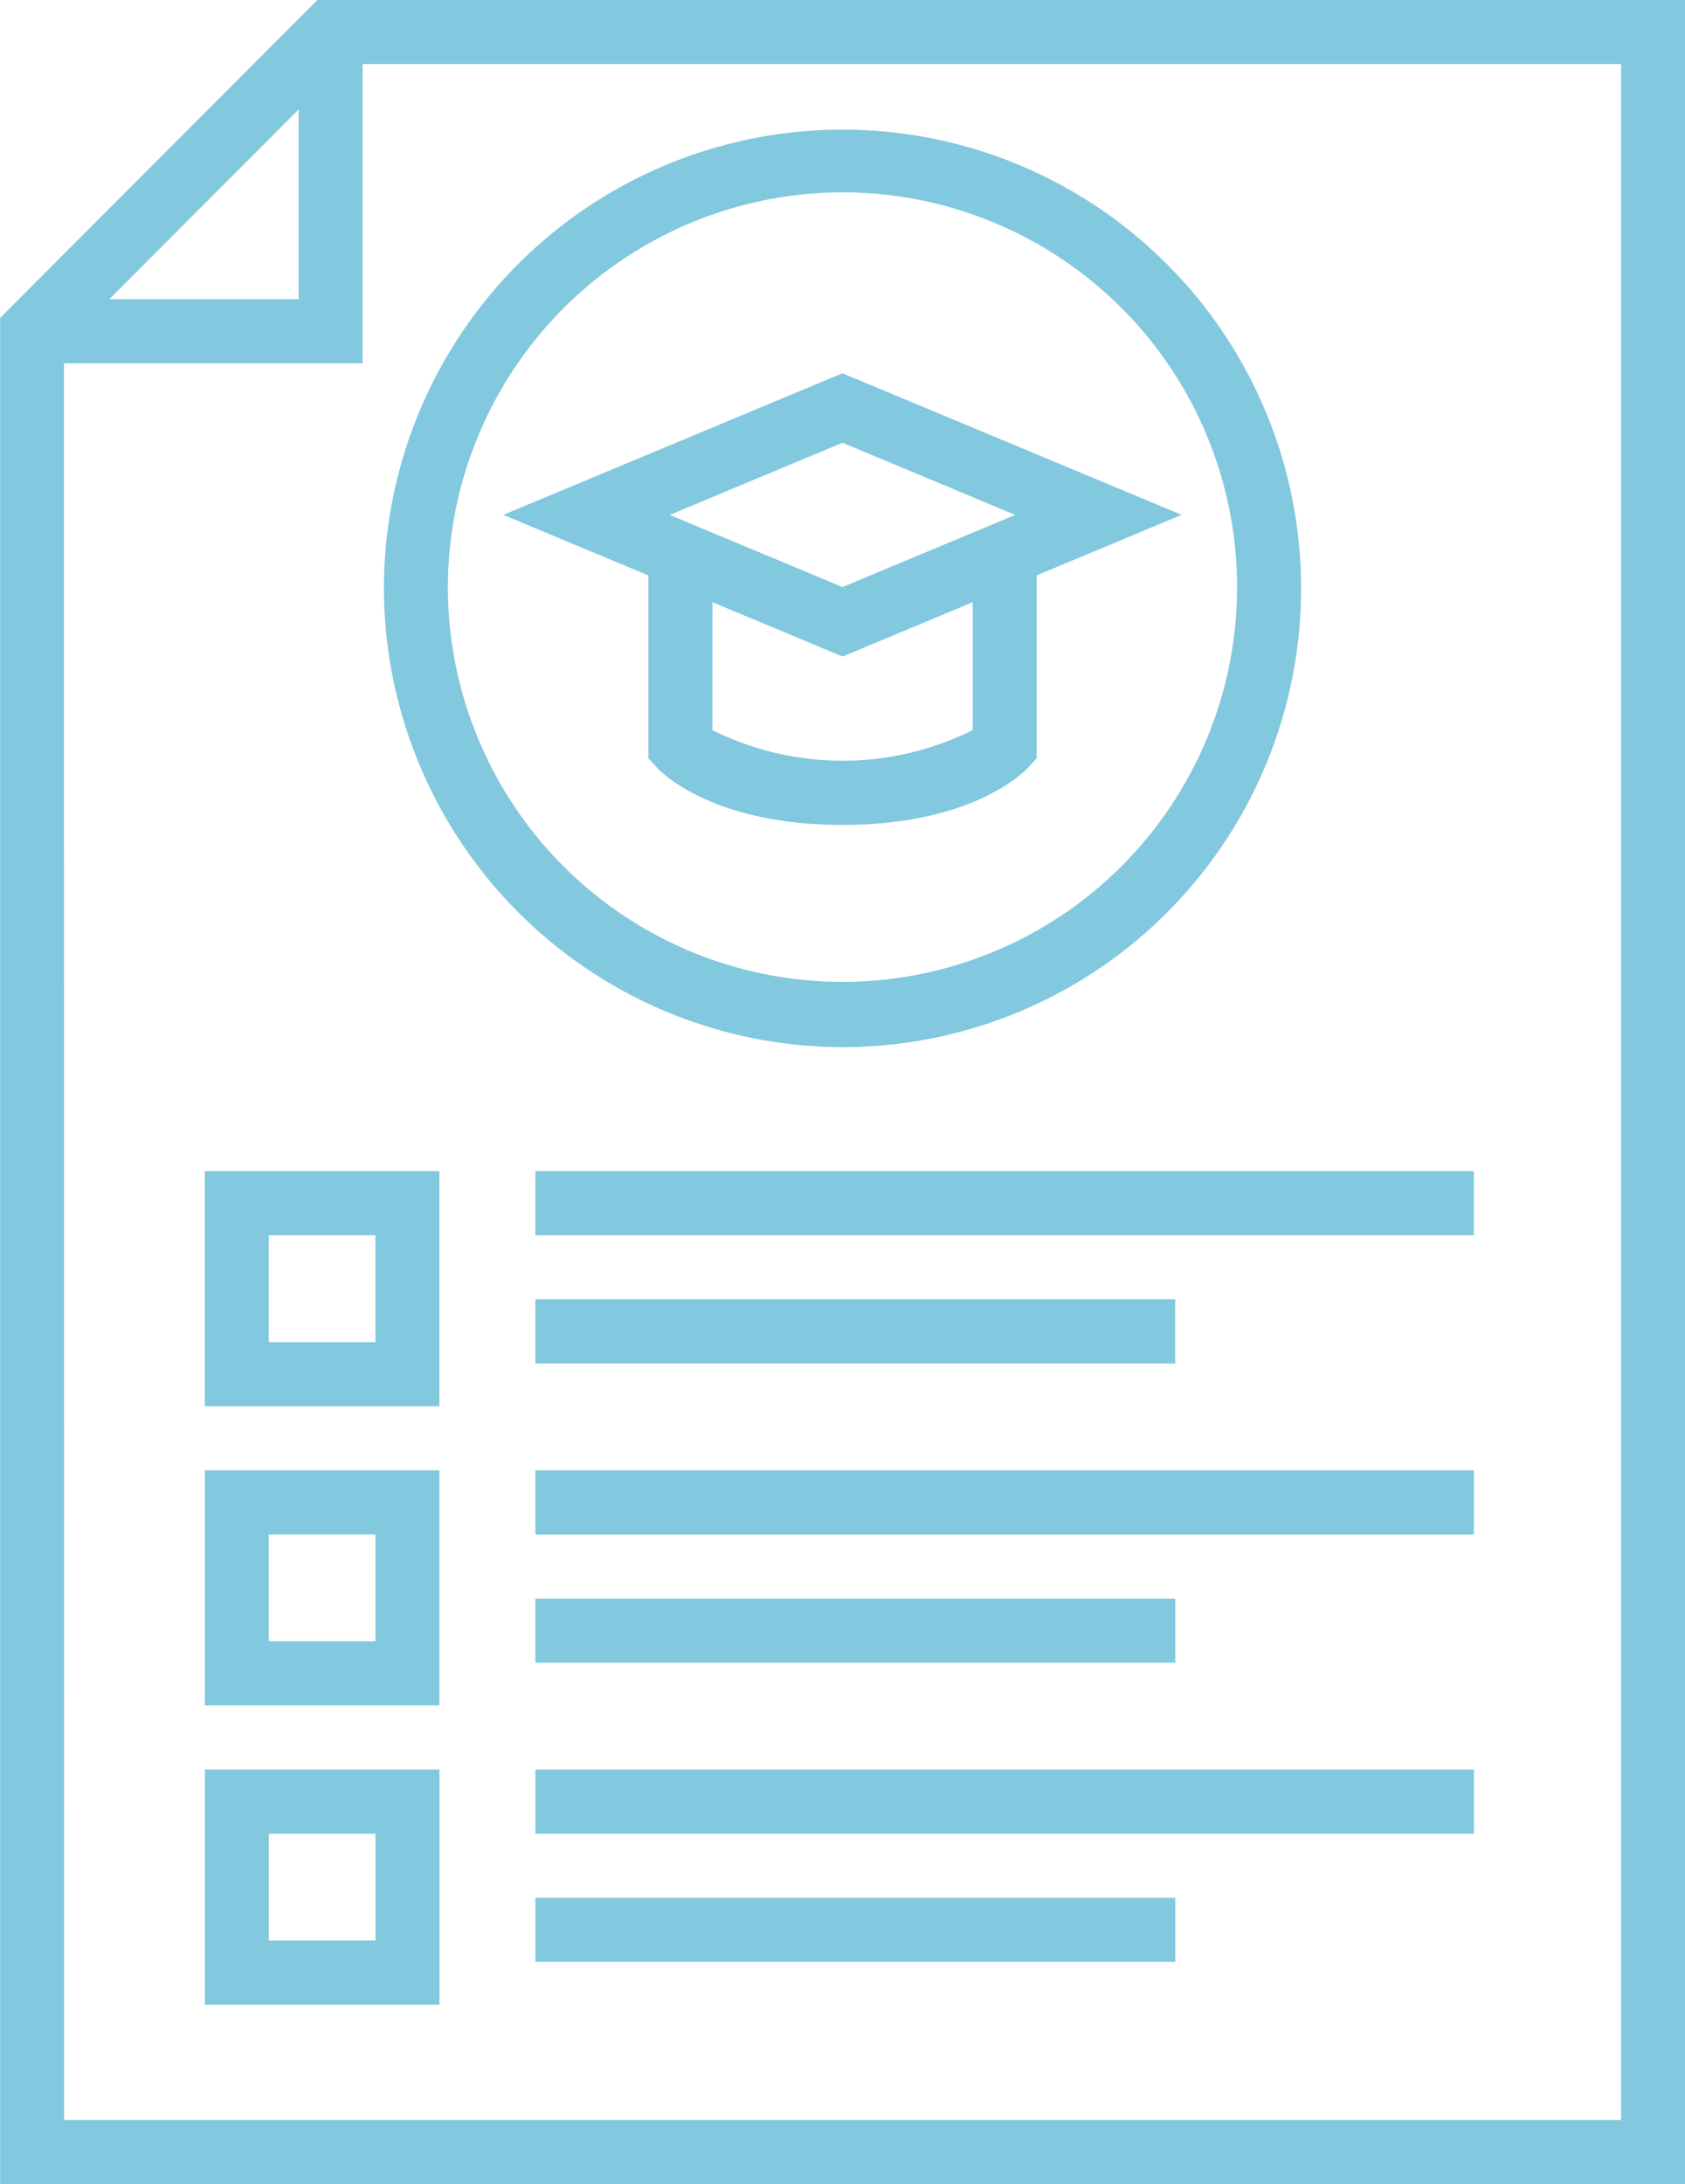 <svg xmlns="http://www.w3.org/2000/svg" width="53.723" height="69.61" viewBox="0 0 53.723 69.61">
  <path id="Path_9868" data-name="Path 9868" d="M700.525,2427.8l5.509,2.3,5.508-2.3-5.508-2.3Zm1.36,6.86a9.329,9.329,0,0,0,8.3,0v-4.078l-4.147,1.731-4.149-1.731Zm-1.762,1.2-.278-.3v-5.831l-4.624-1.931,10.813-4.512,10.812,4.512-4.624,1.93v5.832l-.278.3c-.175.186-1.829,1.82-5.91,1.82S700.3,2436.047,700.123,2435.861Zm-6.671-5.74a12.581,12.581,0,1,0,12.582-12.6A12.6,12.6,0,0,0,693.452,2430.121Zm-2.039,0a14.621,14.621,0,1,1,14.621,14.643A14.649,14.649,0,0,1,691.413,2430.121Zm4.828,20.638v-2.044h29.922v2.044Zm0,4.086V2452.8h20.4v2.044Zm-8.5-.681h3.4v-3.405h-3.4Zm-2.04,2.043v-7.492h7.48v7.492Zm10.541,4.087v-2.044h29.922v2.044Zm0,4.087v-2.043h20.4v2.043Zm-8.5-.682h3.4v-3.405h-3.4Zm-2.04,2.044v-7.493h7.48v7.493Zm10.541,4.087v-2.044h29.922v2.044Zm0,4.086v-2.043h20.4v2.043Zm-8.5-.681h3.4v-3.405h-3.4Zm-2.04,2.043v-7.492h7.48v7.492Zm-3.045-54.353h6.037v-6.047Zm-1.443,58.032h49.643v-65.524H690.733v9.536h-9.521Zm-2.04,2.043v-59.476l10.118-10.134H732.9V2481Z" transform="translate(-679.172 -2411.39)" fill="#82c8de"/>
</svg>
